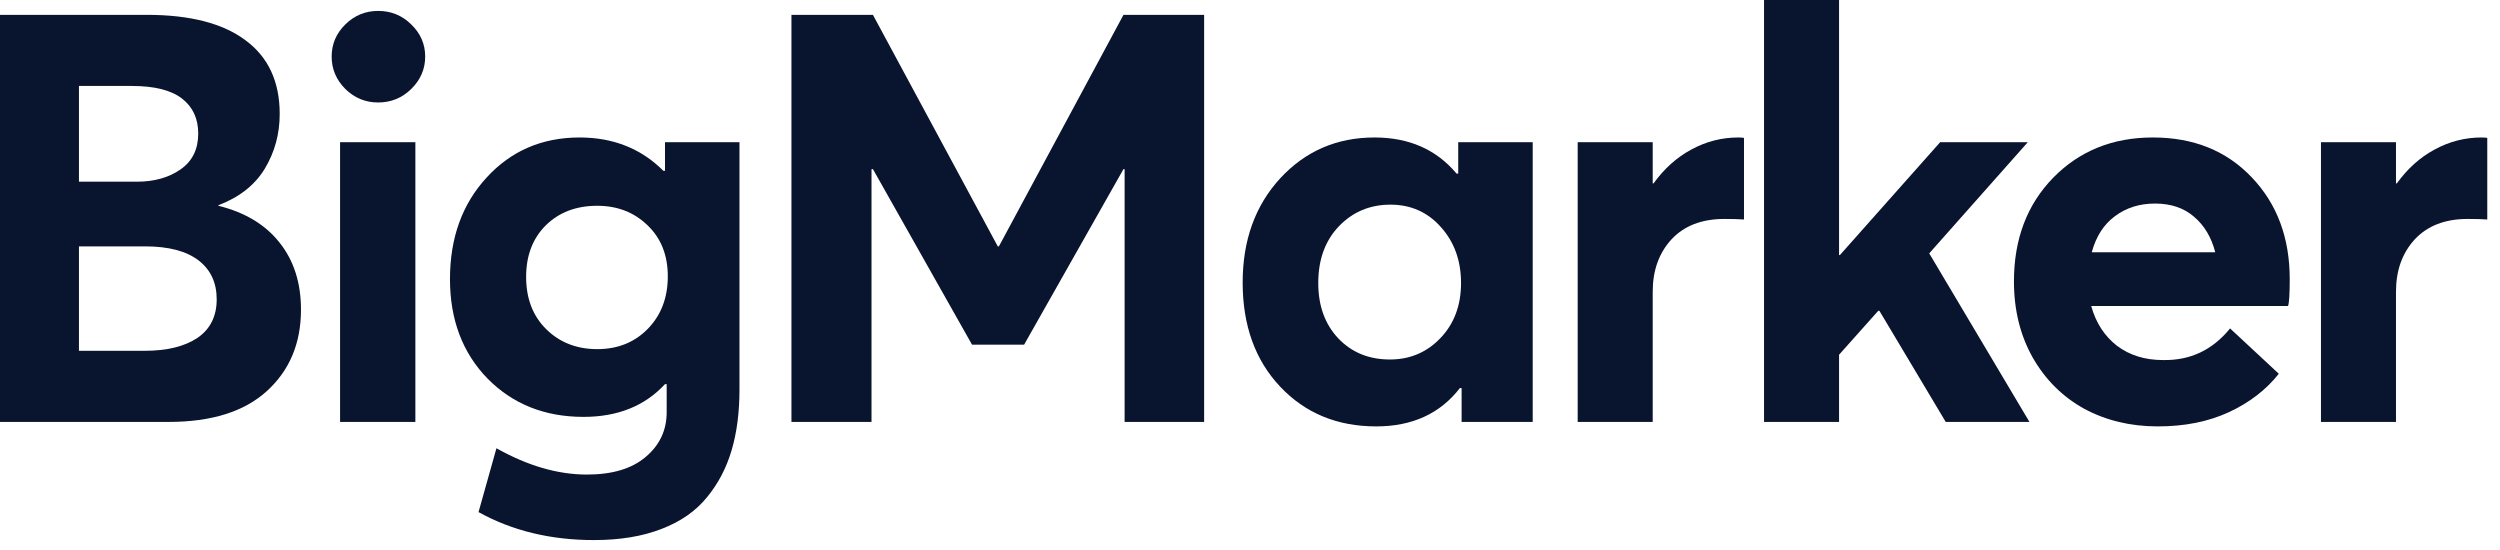 <svg width="109" height="24" viewBox="0 0 109 24" fill="none" xmlns="http://www.w3.org/2000/svg">
<path d="M9.521 8.972C10.677 9.257 11.564 9.79 12.183 10.571C12.809 11.352 13.123 12.329 13.123 13.501C13.123 14.966 12.626 16.15 11.633 17.053C10.649 17.948 9.22 18.396 7.349 18.396H0V0.647H6.396C8.285 0.647 9.721 1.017 10.706 1.758C11.698 2.49 12.195 3.56 12.195 4.968C12.195 5.839 11.979 6.632 11.548 7.349C11.117 8.065 10.441 8.598 9.521 8.948V8.972ZM3.442 3.748V7.922H5.969C6.726 7.922 7.361 7.743 7.874 7.385C8.386 7.027 8.643 6.506 8.643 5.823C8.643 5.172 8.407 4.663 7.935 4.297C7.463 3.931 6.734 3.748 5.75 3.748H3.442ZM6.299 15.295C7.275 15.295 8.044 15.108 8.606 14.734C9.167 14.351 9.448 13.79 9.448 13.049C9.448 12.325 9.184 11.759 8.655 11.352C8.126 10.946 7.349 10.742 6.323 10.742H3.442V15.295H6.299Z" fill="#09142F"/>
<path d="M16.487 4.468C15.933 4.468 15.457 4.272 15.059 3.882C14.66 3.483 14.46 3.011 14.46 2.466C14.46 1.921 14.66 1.453 15.059 1.062C15.457 0.671 15.933 0.476 16.487 0.476C17.048 0.476 17.529 0.671 17.927 1.062C18.334 1.453 18.538 1.921 18.538 2.466C18.538 3.011 18.334 3.483 17.927 3.882C17.529 4.272 17.048 4.468 16.487 4.468ZM14.827 18.396V6.201H18.11V18.396H14.827Z" fill="#09142F"/>
<path d="M28.994 6.201H32.241V16.992C32.241 17.977 32.127 18.856 31.899 19.629C31.672 20.402 31.314 21.086 30.825 21.68C30.337 22.282 29.678 22.742 28.848 23.059C28.018 23.385 27.033 23.547 25.894 23.547C24.006 23.547 22.329 23.14 20.864 22.327L21.645 19.544C23.005 20.308 24.319 20.691 25.588 20.691C26.695 20.691 27.55 20.435 28.152 19.922C28.762 19.409 29.067 18.758 29.067 17.969V16.748H28.994C28.115 17.7 26.931 18.176 25.442 18.176C23.749 18.176 22.354 17.619 21.255 16.504C20.164 15.381 19.619 13.936 19.619 12.17C19.619 10.372 20.152 8.895 21.218 7.739C22.284 6.576 23.635 5.994 25.271 5.994C26.736 5.994 27.953 6.478 28.921 7.446H28.994V6.201ZM23.818 14.355C24.404 14.933 25.145 15.222 26.04 15.222C26.935 15.222 27.672 14.925 28.25 14.331C28.827 13.737 29.116 12.976 29.116 12.048C29.116 11.129 28.823 10.388 28.237 9.827C27.651 9.257 26.919 8.972 26.04 8.972C25.12 8.972 24.372 9.257 23.794 9.827C23.224 10.396 22.939 11.145 22.939 12.073C22.939 13.017 23.232 13.778 23.818 14.355Z" fill="#09142F"/>
<path d="M48.984 0.647H52.5V18.396H49.033V7.373H48.984L44.651 15.027H42.38L38.059 7.373H37.998V18.396H34.507V0.647H38.059L43.503 10.742H43.552L48.984 0.647Z" fill="#09142F"/>
<path d="M63.579 6.201H66.826V18.396H63.726V16.919H63.652C62.79 18.034 61.573 18.591 60.002 18.591C58.302 18.591 56.906 18.014 55.815 16.858C54.725 15.702 54.18 14.189 54.18 12.317C54.18 10.478 54.725 8.964 55.815 7.776C56.914 6.588 58.285 5.994 59.929 5.994C61.435 5.994 62.627 6.519 63.506 7.568H63.579V6.201ZM60.601 15.674C61.471 15.674 62.204 15.365 62.798 14.746C63.4 14.12 63.701 13.318 63.701 12.341C63.701 11.365 63.408 10.551 62.822 9.9C62.245 9.249 61.512 8.923 60.625 8.923C59.73 8.923 58.981 9.237 58.379 9.863C57.777 10.49 57.476 11.316 57.476 12.341C57.476 13.326 57.764 14.128 58.342 14.746C58.928 15.365 59.681 15.674 60.601 15.674Z" fill="#09142F"/>
<path d="M75.793 5.994C75.924 5.994 76.005 6.002 76.038 6.018V9.57C75.818 9.554 75.533 9.546 75.183 9.546C74.198 9.546 73.429 9.843 72.876 10.437C72.331 11.031 72.058 11.792 72.058 12.72V18.396H68.787V6.201H72.058V7.996H72.095C72.559 7.353 73.108 6.86 73.743 6.519C74.386 6.169 75.069 5.994 75.793 5.994Z" fill="#09142F"/>
<path d="M81.941 13.55H81.892L80.183 15.466V18.396H76.912V0H80.183V11.121H80.22L84.59 6.201H88.411L84.114 11.047L88.484 18.396H84.834L81.941 13.55Z" fill="#09142F"/>
<path d="M99.832 12.17C99.832 12.822 99.807 13.212 99.758 13.342H91.177C91.38 14.075 91.755 14.652 92.3 15.076C92.853 15.491 93.52 15.698 94.302 15.698C95.49 15.723 96.466 15.263 97.231 14.319L99.356 16.296C98.802 16.996 98.078 17.554 97.183 17.969C96.287 18.384 95.254 18.591 94.082 18.591C92.894 18.591 91.824 18.335 90.872 17.822C89.928 17.301 89.179 16.557 88.626 15.588C88.08 14.62 87.808 13.513 87.808 12.268C87.808 10.429 88.377 8.923 89.517 7.751C90.664 6.58 92.113 5.994 93.862 5.994C95.636 5.994 97.073 6.571 98.171 7.727C99.278 8.883 99.832 10.364 99.832 12.17ZM93.96 8.875C93.284 8.875 92.703 9.058 92.214 9.424C91.726 9.782 91.388 10.307 91.201 10.998H96.585C96.414 10.339 96.104 9.823 95.657 9.448C95.217 9.066 94.652 8.875 93.96 8.875Z" fill="#09142F"/>
<path d="M108.201 5.994C108.331 5.994 108.412 6.002 108.445 6.018V9.57C108.225 9.554 107.94 9.546 107.59 9.546C106.606 9.546 105.837 9.843 105.283 10.437C104.738 11.031 104.465 11.792 104.465 12.72V18.396H101.194V6.201H104.465V7.996H104.502C104.966 7.353 105.515 6.86 106.15 6.519C106.793 6.169 107.476 5.994 108.201 5.994Z" fill="#09142F"/>
</svg>
